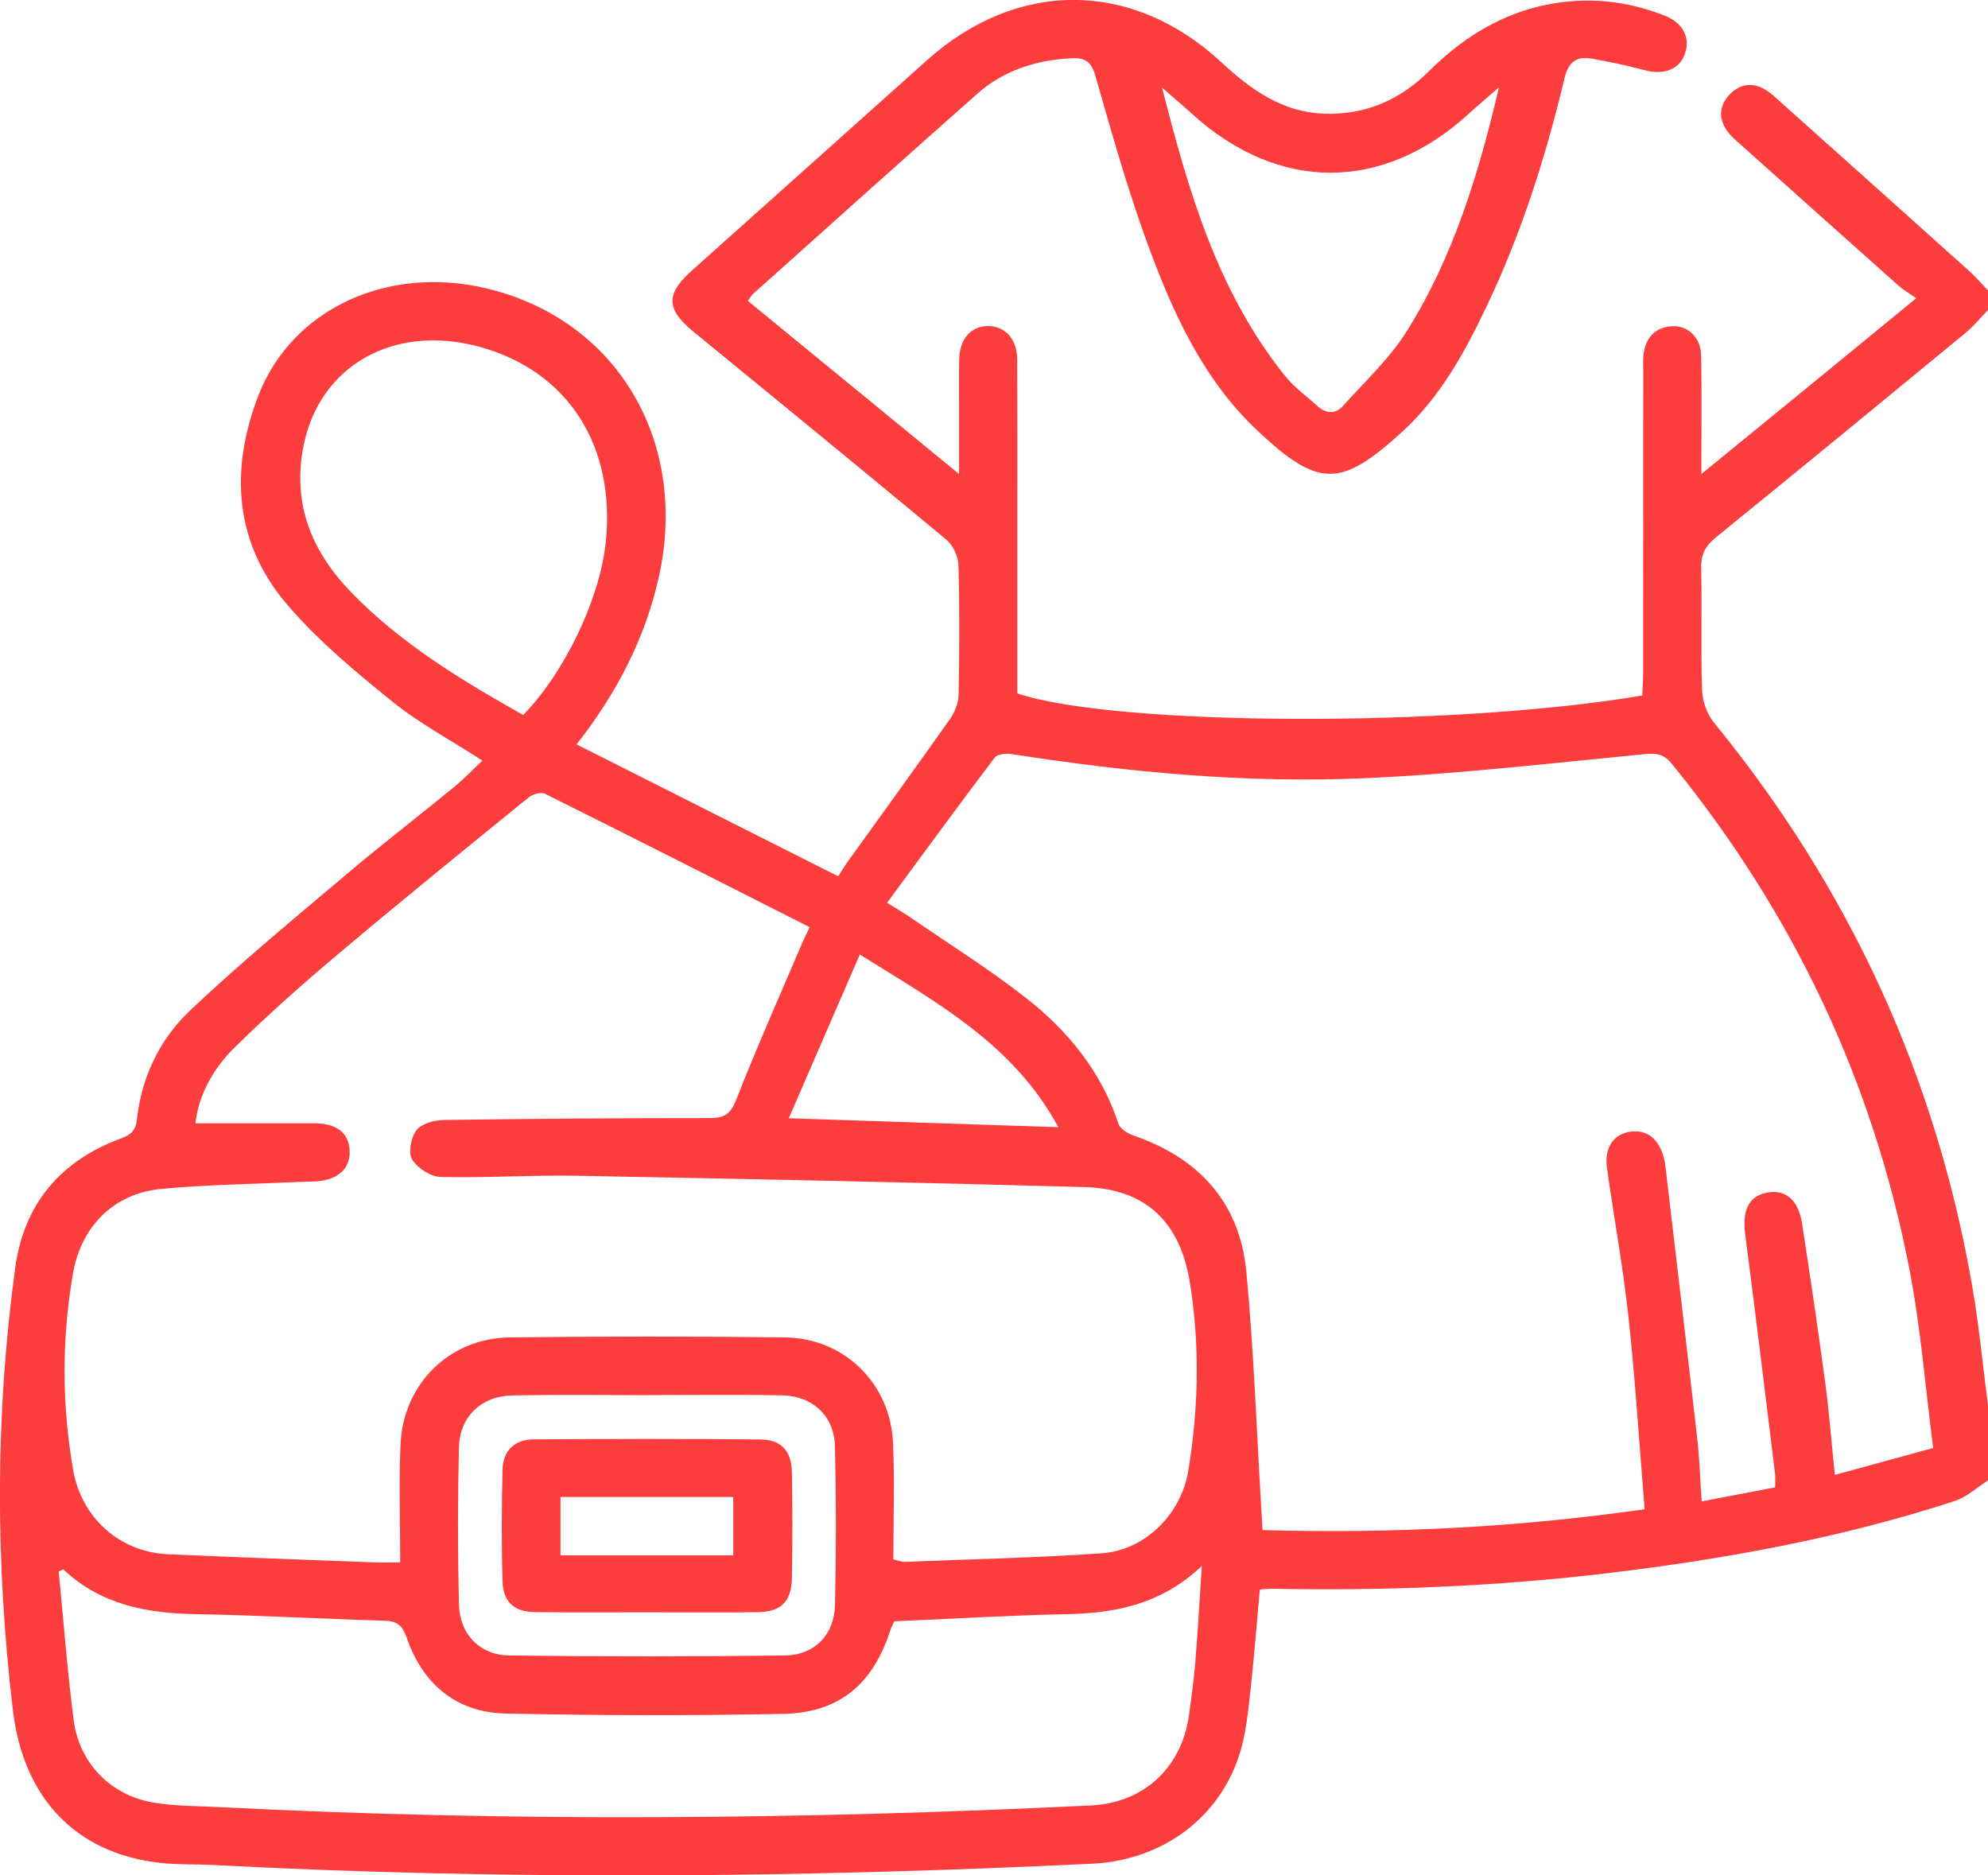 <svg width="53" height="50" viewBox="0 0 53 50" fill="none" xmlns="http://www.w3.org/2000/svg">
<g clip-path="url(#clip0_225_3011)">
<path d="M53 39.471C52.704 39.657 52.432 39.916 52.108 40.02C49.083 41.008 45.967 41.572 42.815 41.948C39.865 42.298 36.903 42.416 33.933 42.358C33.831 42.356 33.728 42.369 33.587 42.377C33.503 43.302 33.432 44.223 33.33 45.139C33.271 45.668 33.215 46.206 33.063 46.713C32.542 48.444 31.004 49.597 29.122 49.688C21.314 50.065 13.504 50.131 5.694 49.724C5.212 49.699 4.726 49.718 4.248 49.663C2.033 49.409 0.625 47.953 0.344 45.6C-0.123 41.667 -0.131 37.733 0.405 33.806C0.637 32.102 1.607 30.952 3.216 30.356C3.486 30.256 3.616 30.155 3.652 29.835C3.775 28.7 4.271 27.69 5.084 26.924C6.434 25.651 7.869 24.466 9.288 23.267C10.209 22.488 11.166 21.754 12.099 20.989C12.361 20.775 12.596 20.528 12.861 20.278C12.025 19.738 11.181 19.288 10.452 18.699C9.466 17.901 8.475 17.077 7.655 16.119C6.252 14.477 6.127 12.55 6.875 10.58C7.763 8.24 10.328 7.054 12.984 7.692C16.459 8.527 18.381 11.783 17.557 15.417C17.189 17.042 16.442 18.478 15.372 19.846C17.704 21.022 20.002 22.182 22.346 23.363C22.435 23.225 22.523 23.082 22.619 22.947C23.522 21.689 24.433 20.438 25.325 19.172C25.453 18.991 25.552 18.746 25.556 18.529C25.578 17.376 25.585 16.221 25.552 15.068C25.545 14.836 25.408 14.537 25.23 14.389C22.991 12.525 20.735 10.685 18.482 8.838C17.755 8.242 17.746 7.837 18.445 7.214C20.54 5.343 22.63 3.468 24.725 1.596C27.126 -0.549 30.184 -0.537 32.553 1.652C33.358 2.397 34.199 3.008 35.353 3.033C36.436 3.056 37.336 2.651 38.091 1.902C39.111 0.889 40.29 0.202 41.748 0.047C42.661 -0.05 43.536 0.084 44.383 0.418C44.876 0.613 45.07 1.008 44.918 1.44C44.773 1.854 44.349 2.009 43.852 1.872C43.388 1.746 42.917 1.652 42.444 1.565C42.025 1.49 41.815 1.648 41.706 2.101C41.205 4.195 40.554 6.243 39.623 8.19C39.042 9.407 38.392 10.592 37.383 11.512C35.75 12.997 35.165 13.022 33.533 11.491C32.054 10.104 31.238 8.276 30.561 6.41C30.039 4.974 29.626 3.498 29.205 2.028C29.098 1.651 28.934 1.534 28.568 1.553C27.625 1.601 26.763 1.873 26.054 2.5C24.053 4.269 22.068 6.056 20.076 7.837C20.028 7.88 19.996 7.942 19.938 8.022C21.787 9.538 23.625 11.044 25.569 12.638C25.569 12.013 25.569 11.494 25.569 10.975C25.569 10.51 25.562 10.044 25.572 9.581C25.581 9.031 25.902 8.679 26.362 8.693C26.803 8.705 27.115 9.046 27.117 9.57C27.126 11.067 27.122 12.565 27.122 14.065C27.122 15.543 27.122 17.021 27.122 18.488C29.753 19.367 38.733 19.397 43.781 18.544C43.789 18.36 43.806 18.162 43.806 17.963C43.807 15.277 43.806 12.59 43.809 9.904C43.809 9.731 43.796 9.556 43.825 9.389C43.9 8.962 44.163 8.712 44.6 8.697C45.006 8.682 45.341 9.009 45.351 9.455C45.37 10.299 45.359 11.142 45.36 11.987C45.36 12.157 45.36 12.325 45.36 12.637C46.371 11.812 47.295 11.058 48.218 10.303C49.138 9.55 50.056 8.795 51.088 7.95C50.913 7.829 50.752 7.738 50.617 7.618C49.188 6.346 47.764 5.071 46.338 3.794C46.236 3.703 46.129 3.609 46.05 3.498C45.808 3.156 45.83 2.808 46.119 2.513C46.408 2.217 46.755 2.187 47.105 2.417C47.234 2.501 47.347 2.611 47.463 2.714C49.146 4.219 50.829 5.725 52.508 7.234C52.685 7.393 52.838 7.576 53.003 7.747V8.264C52.801 8.471 52.616 8.7 52.393 8.883C50.185 10.702 47.975 12.517 45.754 14.32C45.476 14.546 45.344 14.773 45.353 15.141C45.378 16.225 45.34 17.311 45.377 18.395C45.386 18.691 45.507 19.037 45.694 19.265C49.312 23.692 51.624 28.712 52.588 34.344C52.768 35.392 52.867 36.453 53.004 37.508V39.471H53ZM23.649 24.07C23.927 24.243 24.091 24.337 24.245 24.442C25.28 25.154 26.35 25.822 27.337 26.594C28.464 27.474 29.358 28.561 29.817 29.957C29.861 30.093 30.061 30.219 30.216 30.273C31.963 30.873 33.051 32.059 33.227 33.902C33.428 36.024 33.502 38.158 33.63 40.288C33.64 40.453 33.65 40.615 33.659 40.794C37.076 40.89 40.422 40.727 43.846 40.239C43.704 38.509 43.599 36.811 43.416 35.121C43.272 33.789 43.028 32.466 42.842 31.138C42.768 30.6 43.014 30.241 43.458 30.173C43.904 30.104 44.237 30.368 44.363 30.89C44.376 30.94 44.388 30.991 44.394 31.042C44.681 33.484 44.972 35.926 45.25 38.368C45.31 38.905 45.327 39.447 45.366 40.029C46.06 39.896 46.695 39.775 47.324 39.655C47.324 39.488 47.335 39.384 47.322 39.283C47.061 37.167 46.807 35.049 46.53 32.936C46.444 32.281 46.606 31.898 47.097 31.8C47.596 31.699 47.945 31.982 48.044 32.624C48.261 34.035 48.47 35.447 48.66 36.862C48.766 37.656 48.828 38.455 48.917 39.322C49.792 39.083 50.612 38.859 51.538 38.605C51.33 36.99 51.208 35.41 50.909 33.861C49.941 28.833 47.804 24.337 44.568 20.361C44.37 20.118 44.184 20.074 43.867 20.104C41.381 20.344 38.896 20.636 36.403 20.747C33.245 20.89 30.099 20.593 26.974 20.105C26.826 20.082 26.589 20.104 26.519 20.198C25.556 21.469 24.615 22.757 23.647 24.072L23.649 24.07ZM23.821 41.576C24.006 41.62 24.055 41.644 24.102 41.642C25.859 41.572 27.618 41.532 29.373 41.413C30.527 41.335 31.49 40.363 31.678 39.224C31.954 37.549 31.993 35.875 31.722 34.192C31.463 32.587 30.554 31.695 28.914 31.649C24.399 31.523 19.883 31.431 15.367 31.347C14.161 31.325 12.952 31.409 11.747 31.379C11.48 31.372 11.124 31.141 10.986 30.909C10.877 30.727 10.958 30.318 11.106 30.129C11.245 29.954 11.584 29.864 11.835 29.86C14.197 29.826 16.559 29.808 18.92 29.809C19.305 29.809 19.475 29.707 19.623 29.33C20.163 27.956 20.762 26.605 21.342 25.245C21.412 25.078 21.494 24.916 21.585 24.719C19.201 23.512 16.871 22.329 14.53 21.163C14.425 21.11 14.205 21.171 14.1 21.255C12.403 22.634 10.705 24.011 9.034 25.42C8.074 26.229 7.131 27.063 6.239 27.944C5.675 28.502 5.293 29.201 5.21 29.948C6.276 29.948 7.325 29.95 8.373 29.948C8.96 29.947 9.295 30.194 9.321 30.662C9.349 31.152 9.018 31.459 8.417 31.497C8.28 31.506 8.142 31.504 8.003 31.511C6.763 31.569 5.52 31.581 4.285 31.7C3.02 31.822 2.157 32.715 1.944 33.959C1.644 35.705 1.647 37.449 1.951 39.194C2.172 40.465 3.187 41.382 4.482 41.438C6.325 41.52 8.168 41.586 10.011 41.656C10.194 41.663 10.376 41.656 10.669 41.656C10.669 40.566 10.632 39.535 10.678 38.506C10.75 36.895 11.985 35.676 13.586 35.657C16.032 35.628 18.481 35.626 20.927 35.657C22.51 35.676 23.738 36.885 23.808 38.467C23.854 39.497 23.817 40.53 23.817 41.576H23.821ZM1.688 41.841C1.647 41.861 1.605 41.88 1.565 41.899C1.695 43.225 1.795 44.553 1.966 45.872C2.114 47.007 2.951 47.863 4.078 48.056C4.668 48.157 5.278 48.15 5.88 48.181C13.617 48.577 21.354 48.513 29.089 48.135C30.5 48.066 31.504 47.122 31.698 45.731C31.762 45.272 31.827 44.811 31.864 44.348C31.931 43.537 31.977 42.724 32.04 41.752C30.93 42.795 29.706 43.011 28.399 43.037C26.884 43.067 25.37 43.16 23.843 43.226C23.808 43.302 23.764 43.376 23.739 43.456C23.273 44.902 22.383 45.664 20.877 45.694C18.414 45.743 15.949 45.738 13.486 45.685C12.162 45.656 11.27 44.902 10.841 43.658C10.723 43.317 10.573 43.216 10.228 43.208C8.557 43.162 6.888 43.064 5.216 43.035C3.909 43.012 2.69 42.784 1.69 41.844L1.688 41.841ZM13.949 19.063C15.065 17.912 15.986 15.97 16.147 14.479C16.424 11.896 15.148 9.901 12.803 9.252C10.502 8.614 8.508 9.749 8.089 11.903C7.789 13.45 8.312 14.706 9.368 15.797C10.689 17.16 12.291 18.127 13.948 19.063H13.949ZM39.962 2.328C39.692 2.564 39.417 2.796 39.153 3.037C36.862 5.129 34.08 5.127 31.776 3.033C31.516 2.796 31.246 2.569 30.981 2.337C31.681 5.091 32.458 7.779 34.258 10.021C34.503 10.326 34.832 10.562 35.125 10.827C35.35 11.03 35.602 11.05 35.804 10.823C36.386 10.174 37.041 9.567 37.501 8.837C38.746 6.854 39.423 4.632 39.962 2.328ZM17.287 37.197C16.082 37.197 14.874 37.181 13.669 37.203C12.836 37.218 12.255 37.763 12.235 38.594C12.202 39.986 12.202 41.38 12.235 42.773C12.254 43.567 12.791 44.127 13.576 44.137C16.022 44.167 18.47 44.167 20.917 44.137C21.721 44.127 22.243 43.585 22.261 42.786C22.293 41.376 22.293 39.967 22.26 38.557C22.24 37.754 21.667 37.218 20.854 37.202C19.664 37.179 18.475 37.196 17.287 37.195V37.197ZM22.922 25.449C22.28 26.928 21.667 28.344 21.029 29.814C23.481 29.896 25.796 29.972 28.215 30.052C27.019 27.836 24.974 26.732 22.924 25.449H22.922Z" fill="#FC3D3D"/>
<path d="M17.204 42.986C16.223 42.986 15.242 42.995 14.261 42.981C13.711 42.973 13.415 42.715 13.398 42.164C13.367 41.169 13.373 40.171 13.398 39.175C13.411 38.67 13.727 38.378 14.231 38.375C16.244 38.362 18.259 38.357 20.272 38.378C20.842 38.383 21.103 38.691 21.113 39.275C21.129 40.203 21.129 41.13 21.113 42.058C21.102 42.699 20.828 42.975 20.196 42.983C19.198 42.997 18.201 42.987 17.202 42.986H17.204ZM19.549 41.467V39.911H14.943V41.467H19.549Z" fill="#FC3D3D"/>
</g>
<defs>
<clipPath id="clip0_225_3011">
<rect width="53" height="50" fill="white"/>
</clipPath>
</defs>
</svg>
